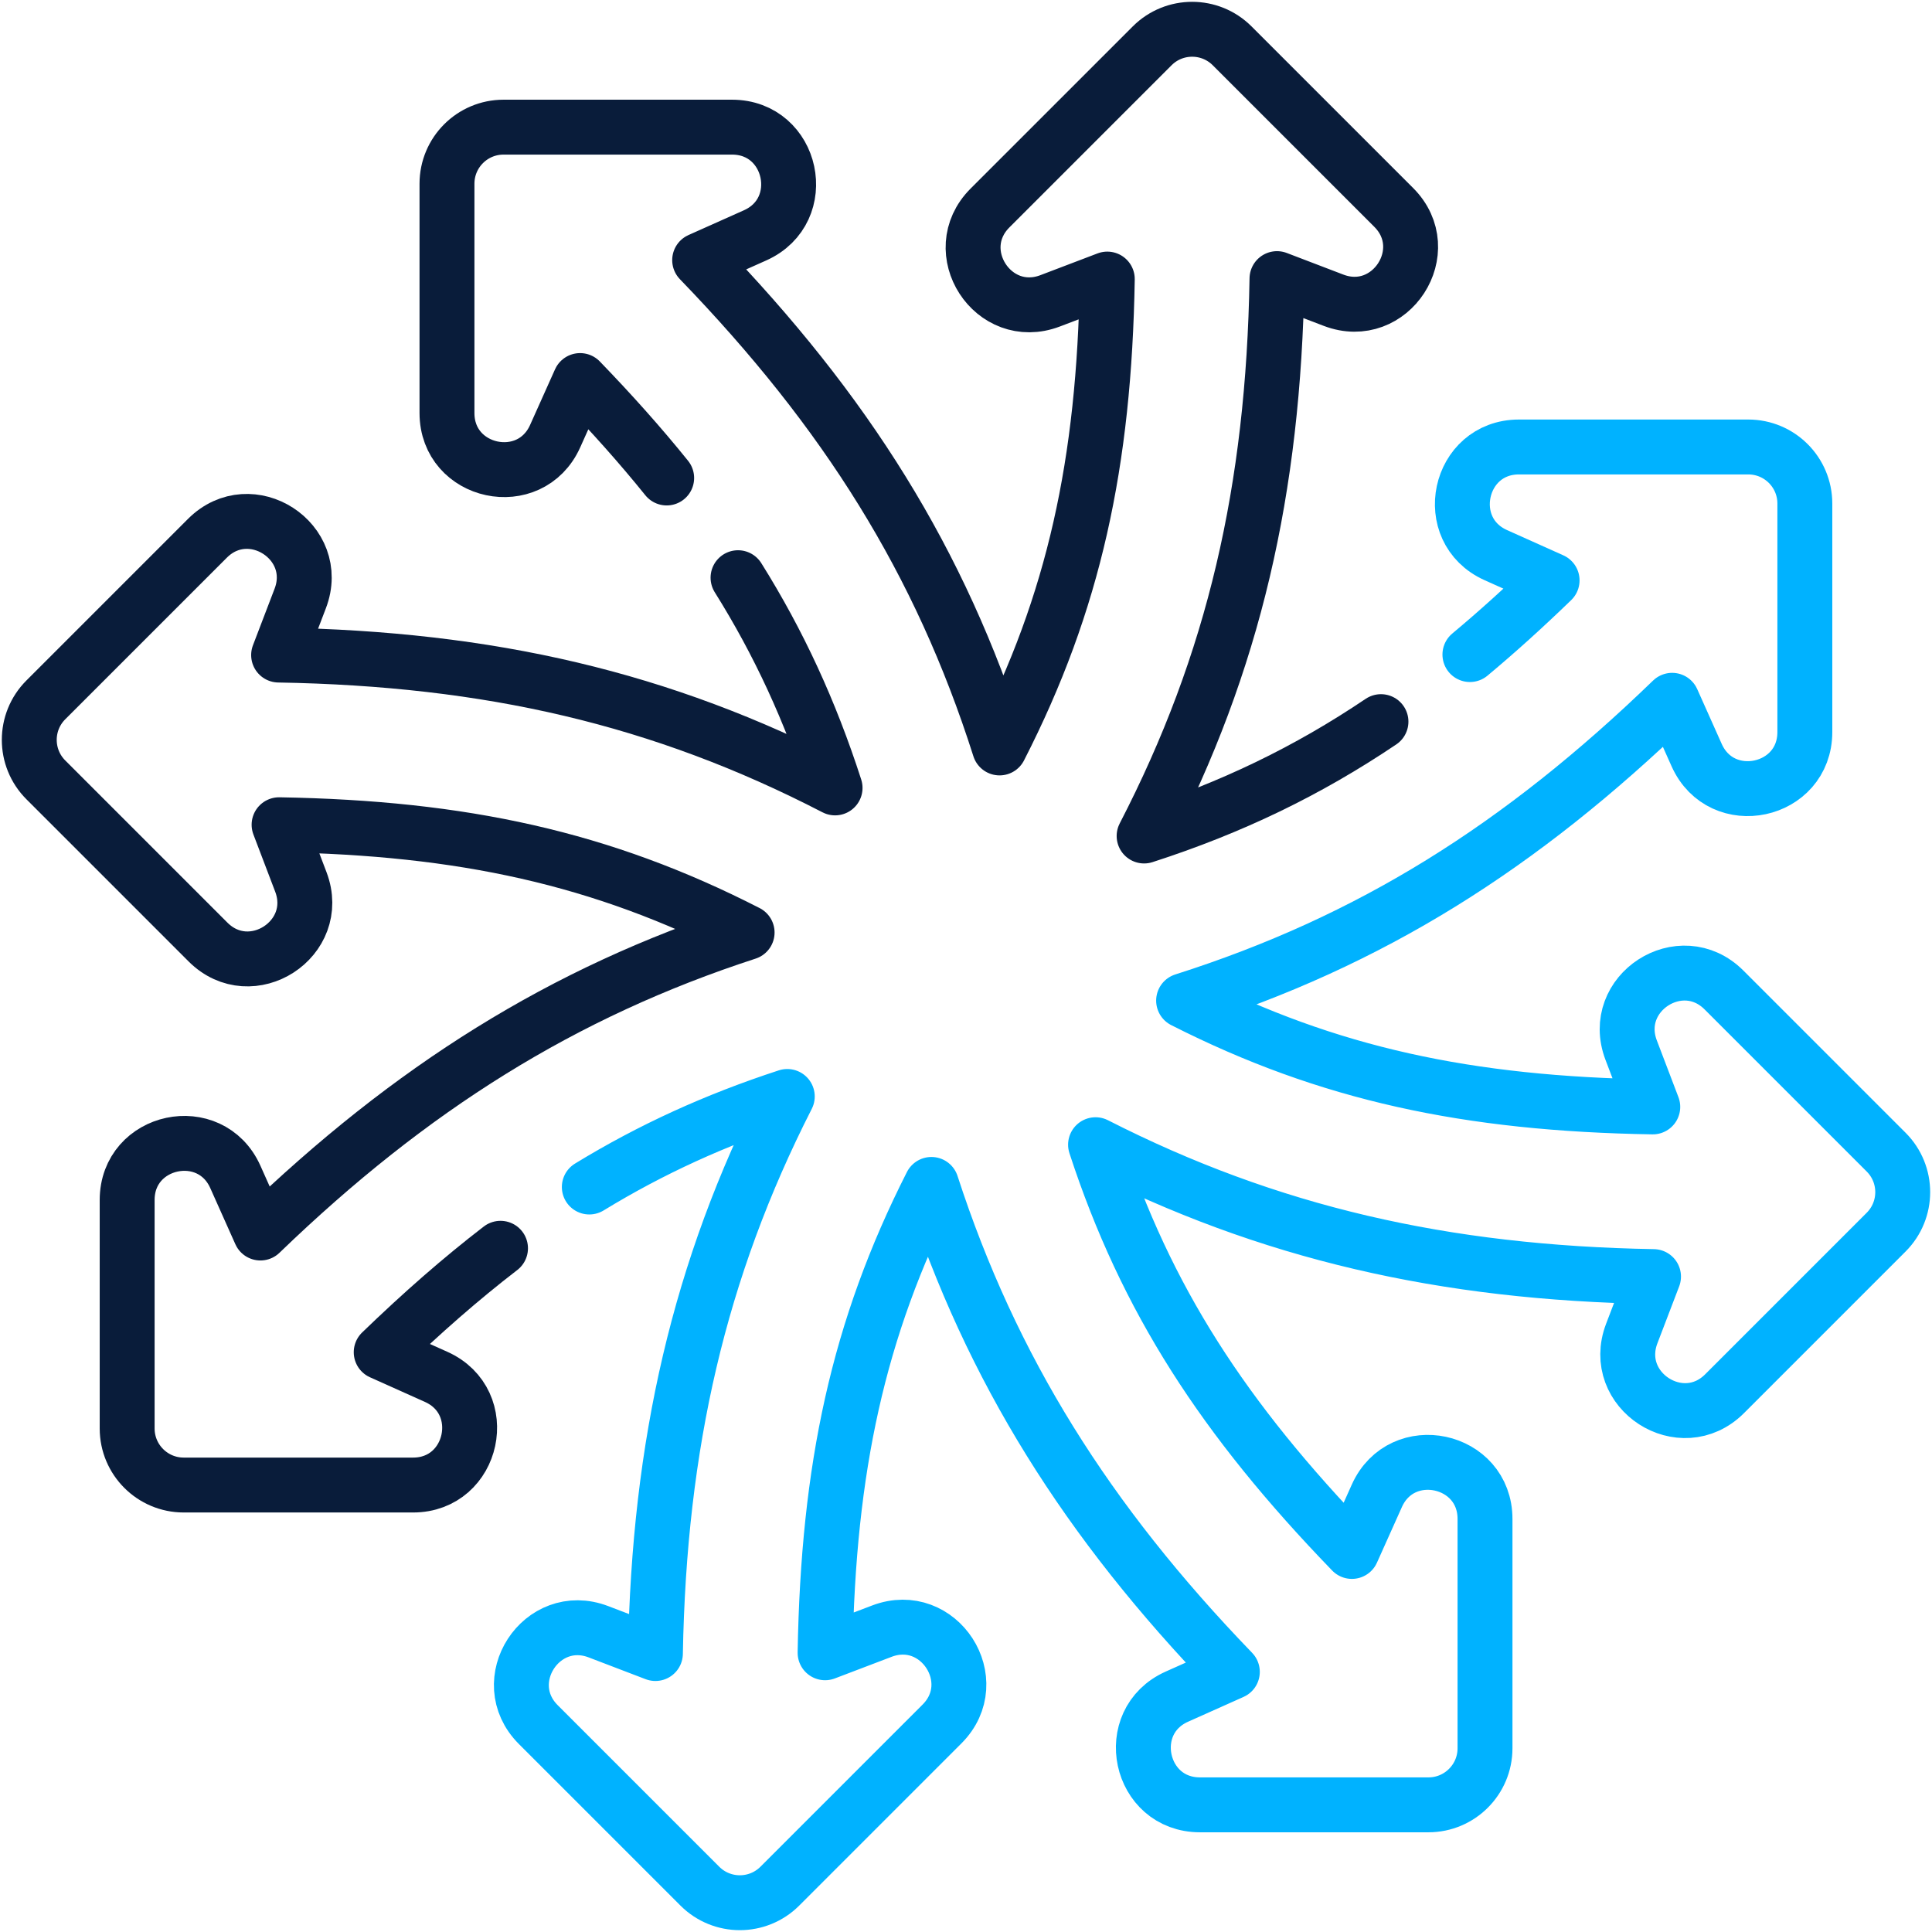 <svg width="528" height="528" viewBox="0 0 528 528" fill="none" xmlns="http://www.w3.org/2000/svg">
<path d="M377.407 197.217C357.366 210.718 336.563 220.759 312.676 228.471C337.275 180.898 348.024 133.749 348.991 76.143L364.435 82.047C380.014 88.003 392.678 68.471 380.886 56.677L336.736 12.528C330.699 6.491 320.912 6.491 314.875 12.528L270.564 56.837C258.779 68.623 271.42 88.145 286.997 82.214L302.614 76.267C301.776 126.484 293.548 164.598 273.171 204.405C256.935 153.404 231.218 112.482 191.21 71.091L206.358 64.321C221.586 57.516 216.73 34.749 200.051 34.749H137.614C129.077 34.749 122.156 41.671 122.156 50.208V112.871C122.156 129.538 144.899 134.404 151.72 119.197L158.534 104.001C167.247 113.016 175.102 121.824 182.196 130.63" stroke="#091C3A" stroke-width="15.005" stroke-miterlimit="10" stroke-linecap="round" stroke-linejoin="round"/>
<path d="M161.054 324.401C177.925 314.097 195.525 306.065 215.158 299.655C191.077 346.907 180.136 394.78 179.119 451.897L163.563 445.95C147.984 439.995 135.32 459.527 147.113 471.32L191.262 515.47C197.299 521.507 207.086 521.507 213.123 515.47L257.433 471.161C269.218 459.375 256.577 439.853 241.001 445.783L225.491 451.689C226.345 401.297 234.511 363.163 254.549 323.695C270.944 374.166 297.08 415.774 336.79 456.906L321.639 463.677C306.412 470.482 311.268 493.248 327.946 493.248H390.383C398.92 493.248 405.841 486.327 405.841 477.79V415.126C405.841 398.459 383.098 393.592 376.278 408.8L369.463 423.997C334.372 387.717 313.155 354.956 299.403 312.839C346.725 336.954 394.667 347.894 451.894 348.883L445.95 364.433C439.994 380.012 459.526 392.676 471.32 380.884L515.47 336.734C521.507 330.697 521.507 320.91 515.47 314.873L471.16 270.563C459.375 258.778 439.852 271.419 445.783 286.996L451.691 302.51C401.183 301.68 362.994 293.523 323.469 273.46C374.561 257.217 415.534 231.47 456.986 191.386L463.677 206.358C470.482 221.586 493.249 216.73 493.249 200.051V137.614C493.249 129.077 486.328 122.156 477.791 122.156H415.129C398.462 122.156 393.596 144.899 408.804 151.72L424.178 158.614C416.582 165.962 409.136 172.701 401.715 178.888" stroke="#00B2FF" stroke-width="15.005" stroke-miterlimit="10" stroke-linecap="round" stroke-linejoin="round"/>
<path d="M201.698 157.88C212.853 175.698 221.438 194.321 228.22 215.329C180.716 190.766 133.634 180.013 76.142 179.02L82.049 163.571C88.004 147.992 68.472 135.328 56.678 147.12L12.528 191.269C6.491 197.306 6.491 207.093 12.528 213.13L56.838 257.441C68.624 269.226 88.146 256.585 82.215 241.009L76.27 225.396C126.372 226.258 164.432 234.495 204.181 254.848C153.796 271.234 112.245 297.339 71.172 336.974L64.322 321.647C57.517 306.419 34.751 311.275 34.751 327.954V390.391C34.751 398.928 41.672 405.849 50.209 405.849H112.872C129.539 405.849 134.405 383.106 119.198 376.285L104.18 369.551C115.253 358.852 125.999 349.444 136.787 341.146" stroke="#091C3A" stroke-width="15.005" stroke-miterlimit="10" stroke-linecap="round" stroke-linejoin="round"/>
</svg>
